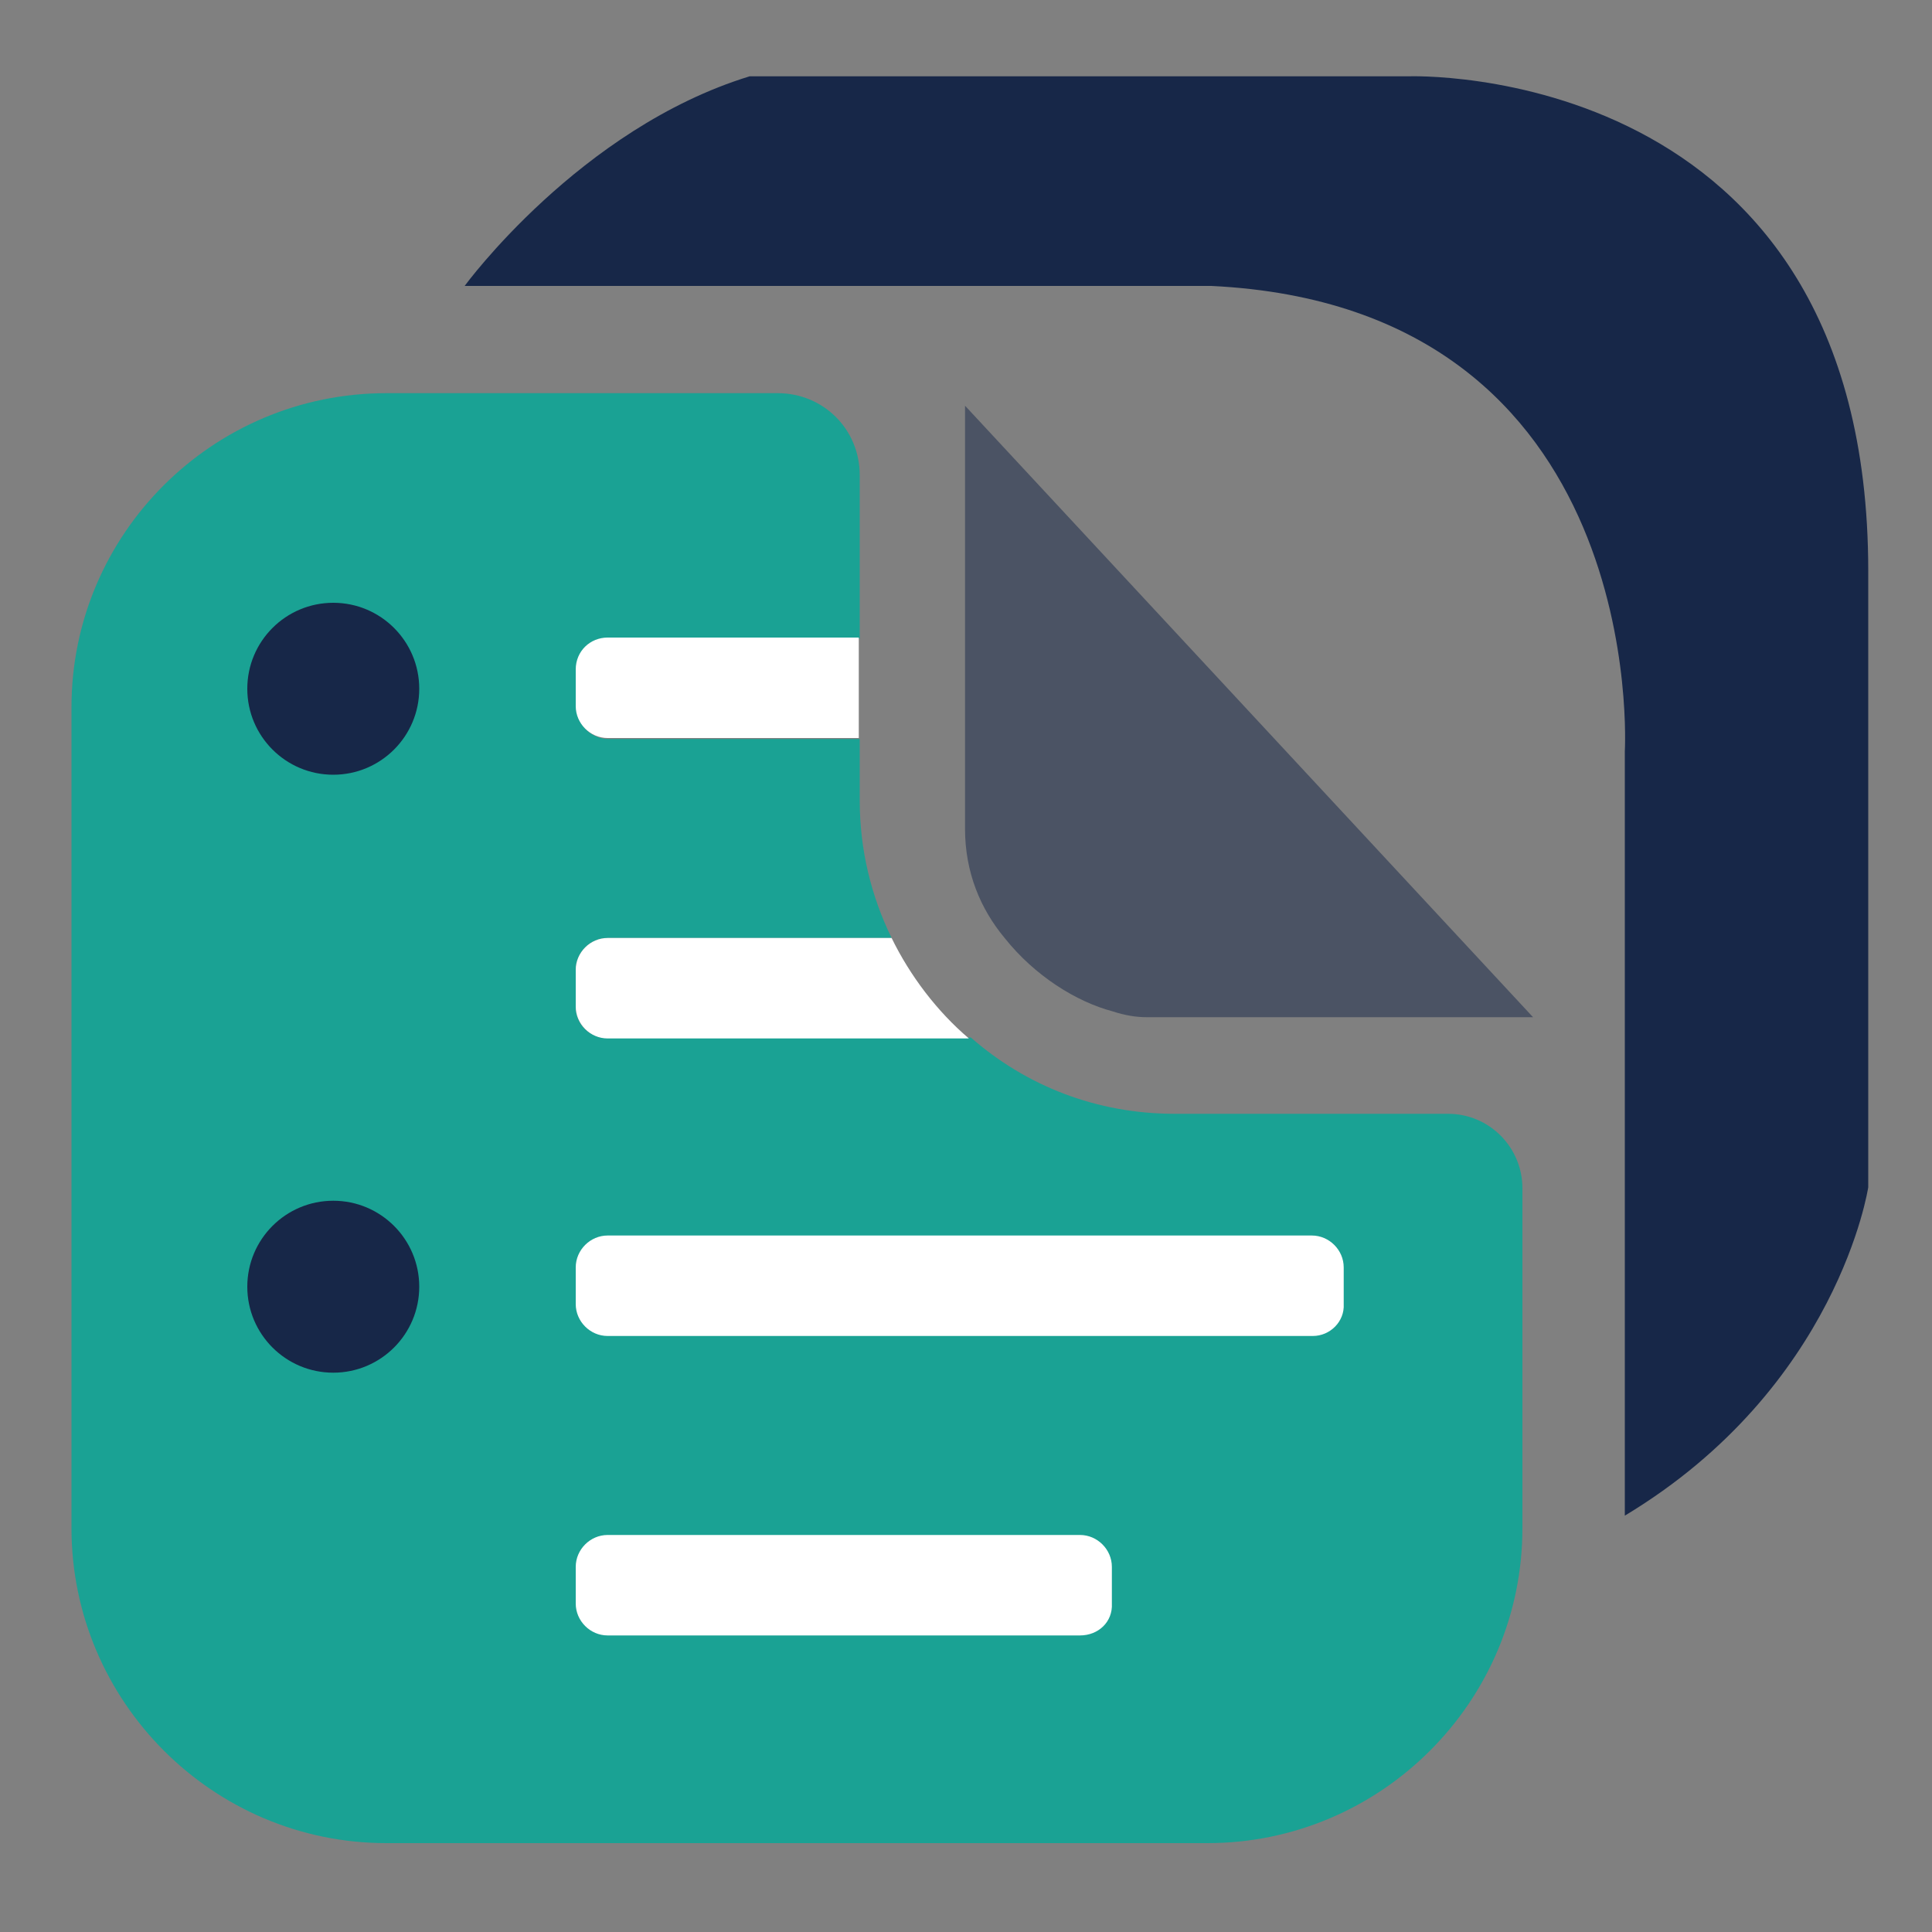 <?xml version="1.0" encoding="utf-8"?>
<!-- Generator: Adobe Illustrator 27.5.0, SVG Export Plug-In . SVG Version: 6.00 Build 0)  -->
<svg version="1.1" id="Calque_3" xmlns="http://www.w3.org/2000/svg" xmlns:xlink="http://www.w3.org/1999/xlink" x="0px" y="0px"
	 viewBox="0 0 200 200" style="enable-background:new 0 0 200 200;" xml:space="preserve">
<rect x="0" y="0" width="200" height="200" fill="#808080" stroke="none"/>
<style type="text/css">
	.st0{display:none;fill:#1AA395;}
	.st1{display:none;opacity:0.56;fill:#1AA395;enable-background:new    ;}
	.st2{fill:#1AA294;}
	.st3{fill:#172748;}
	.st4{fill:#FFFFFF;}
	.st5{opacity:0.5;fill:#172748;enable-background:new    ;}
</style>
<path class="st0" d="M51.5,139.7c12.9-7.9,21.4-21.7,21.4-37.4c0-15.4-8.2-28.9-20.6-36.9l10.3-9.9C70.7,67.9,84.2,76,99.6,76
	c15.7,0,29.5-8.5,37.4-21.4l11.2,11.6c-12.9,7.9-21.4,21.7-21.4,37.4c0,15.4,8.2,28.9,20.6,36.9l-10.4,9.9
	c-8-12.4-21.5-20.6-36.9-20.6c-15.7,0-29.5,8.5-37.4,21.4L51.5,139.7z"/>
<circle class="st1" cx="55.1" cy="58.2" r="12.6"/>
<circle class="st1" cx="144.6" cy="58.2" r="12.6"/>
<circle class="st1" cx="55.1" cy="147.8" r="12.6"/>
<circle class="st1" cx="144.6" cy="147.8" r="12.6"/>
<g>
	<path class="st2" d="M59.6,104.2v-3.8c0-1.8,1.5-3.3,3.3-3.3h29.4c-2.1-4.3-3.3-9.1-3.3-14.2v-6.4h-26c-1.8,0-3.3-1.5-3.3-3.3v-3.8
		c0-1.8,1.5-3.3,3.3-3.3h26V49.2c0-4.8-3.8-8.5-8.5-8.5H40C22,40.7,7.4,55.3,7.4,73.2v85c0,17.9,14.6,32.6,32.6,32.6h85
		c17.9,0,32.6-14.6,32.6-32.6v-35.2c0-4.2-3.4-7.7-7.7-7.7h-28.3c-8.1,0-15.4-2.9-21.1-7.9H62.9C61.1,107.5,59.6,106.1,59.6,104.2z"
		/>
	<path class="st3" d="M145.8,7.9H77.6C60,13.3,48.1,29.6,48.1,29.6h77.3c45.5,2.2,42.8,48.2,42.8,48.2v79.1
		c22.1-13.3,25.2-34,25.2-34V59.1C193.4,6.1,145.8,7.9,145.8,7.9z"/>
	<path class="st4" d="M59.6,69.3v3.8c0,1.8,1.5,3.3,3.3,3.3h26V66h-26C61.1,66,59.6,67.4,59.6,69.3z"/>
	<path class="st4" d="M92.3,97.1H62.9c-1.8,0-3.3,1.5-3.3,3.3v3.8c0,1.8,1.5,3.3,3.3,3.3h37.4C97,104.7,94.2,101,92.3,97.1z"/>
	<path class="st5" d="M99.9,42v43.8c0,4.5,1.6,8.3,4.1,11.3c3.1,3.9,7.4,6.6,11.2,7.6c1.2,0.4,2.4,0.6,3.5,0.6h40L99.9,42z"/>
</g>
<circle class="st3" cx="34.5" cy="71.3" r="8.9"/>
<circle class="st3" cx="34.5" cy="133.2" r="8.9"/>
<path class="st4" d="M135.9,138.3h-73c-1.8,0-3.3-1.5-3.3-3.3v-3.8c0-1.8,1.5-3.3,3.3-3.3h72.9c1.8,0,3.3,1.5,3.3,3.3v3.8
	C139.2,136.8,137.7,138.3,135.9,138.3z"/>
<path class="st4" d="M111.8,169.3H62.9c-1.8,0-3.3-1.5-3.3-3.3v-3.8c0-1.8,1.5-3.3,3.3-3.3h48.9c1.8,0,3.3,1.5,3.3,3.3v3.8
	C115.2,167.9,113.7,169.3,111.8,169.3z"/>
</svg>

